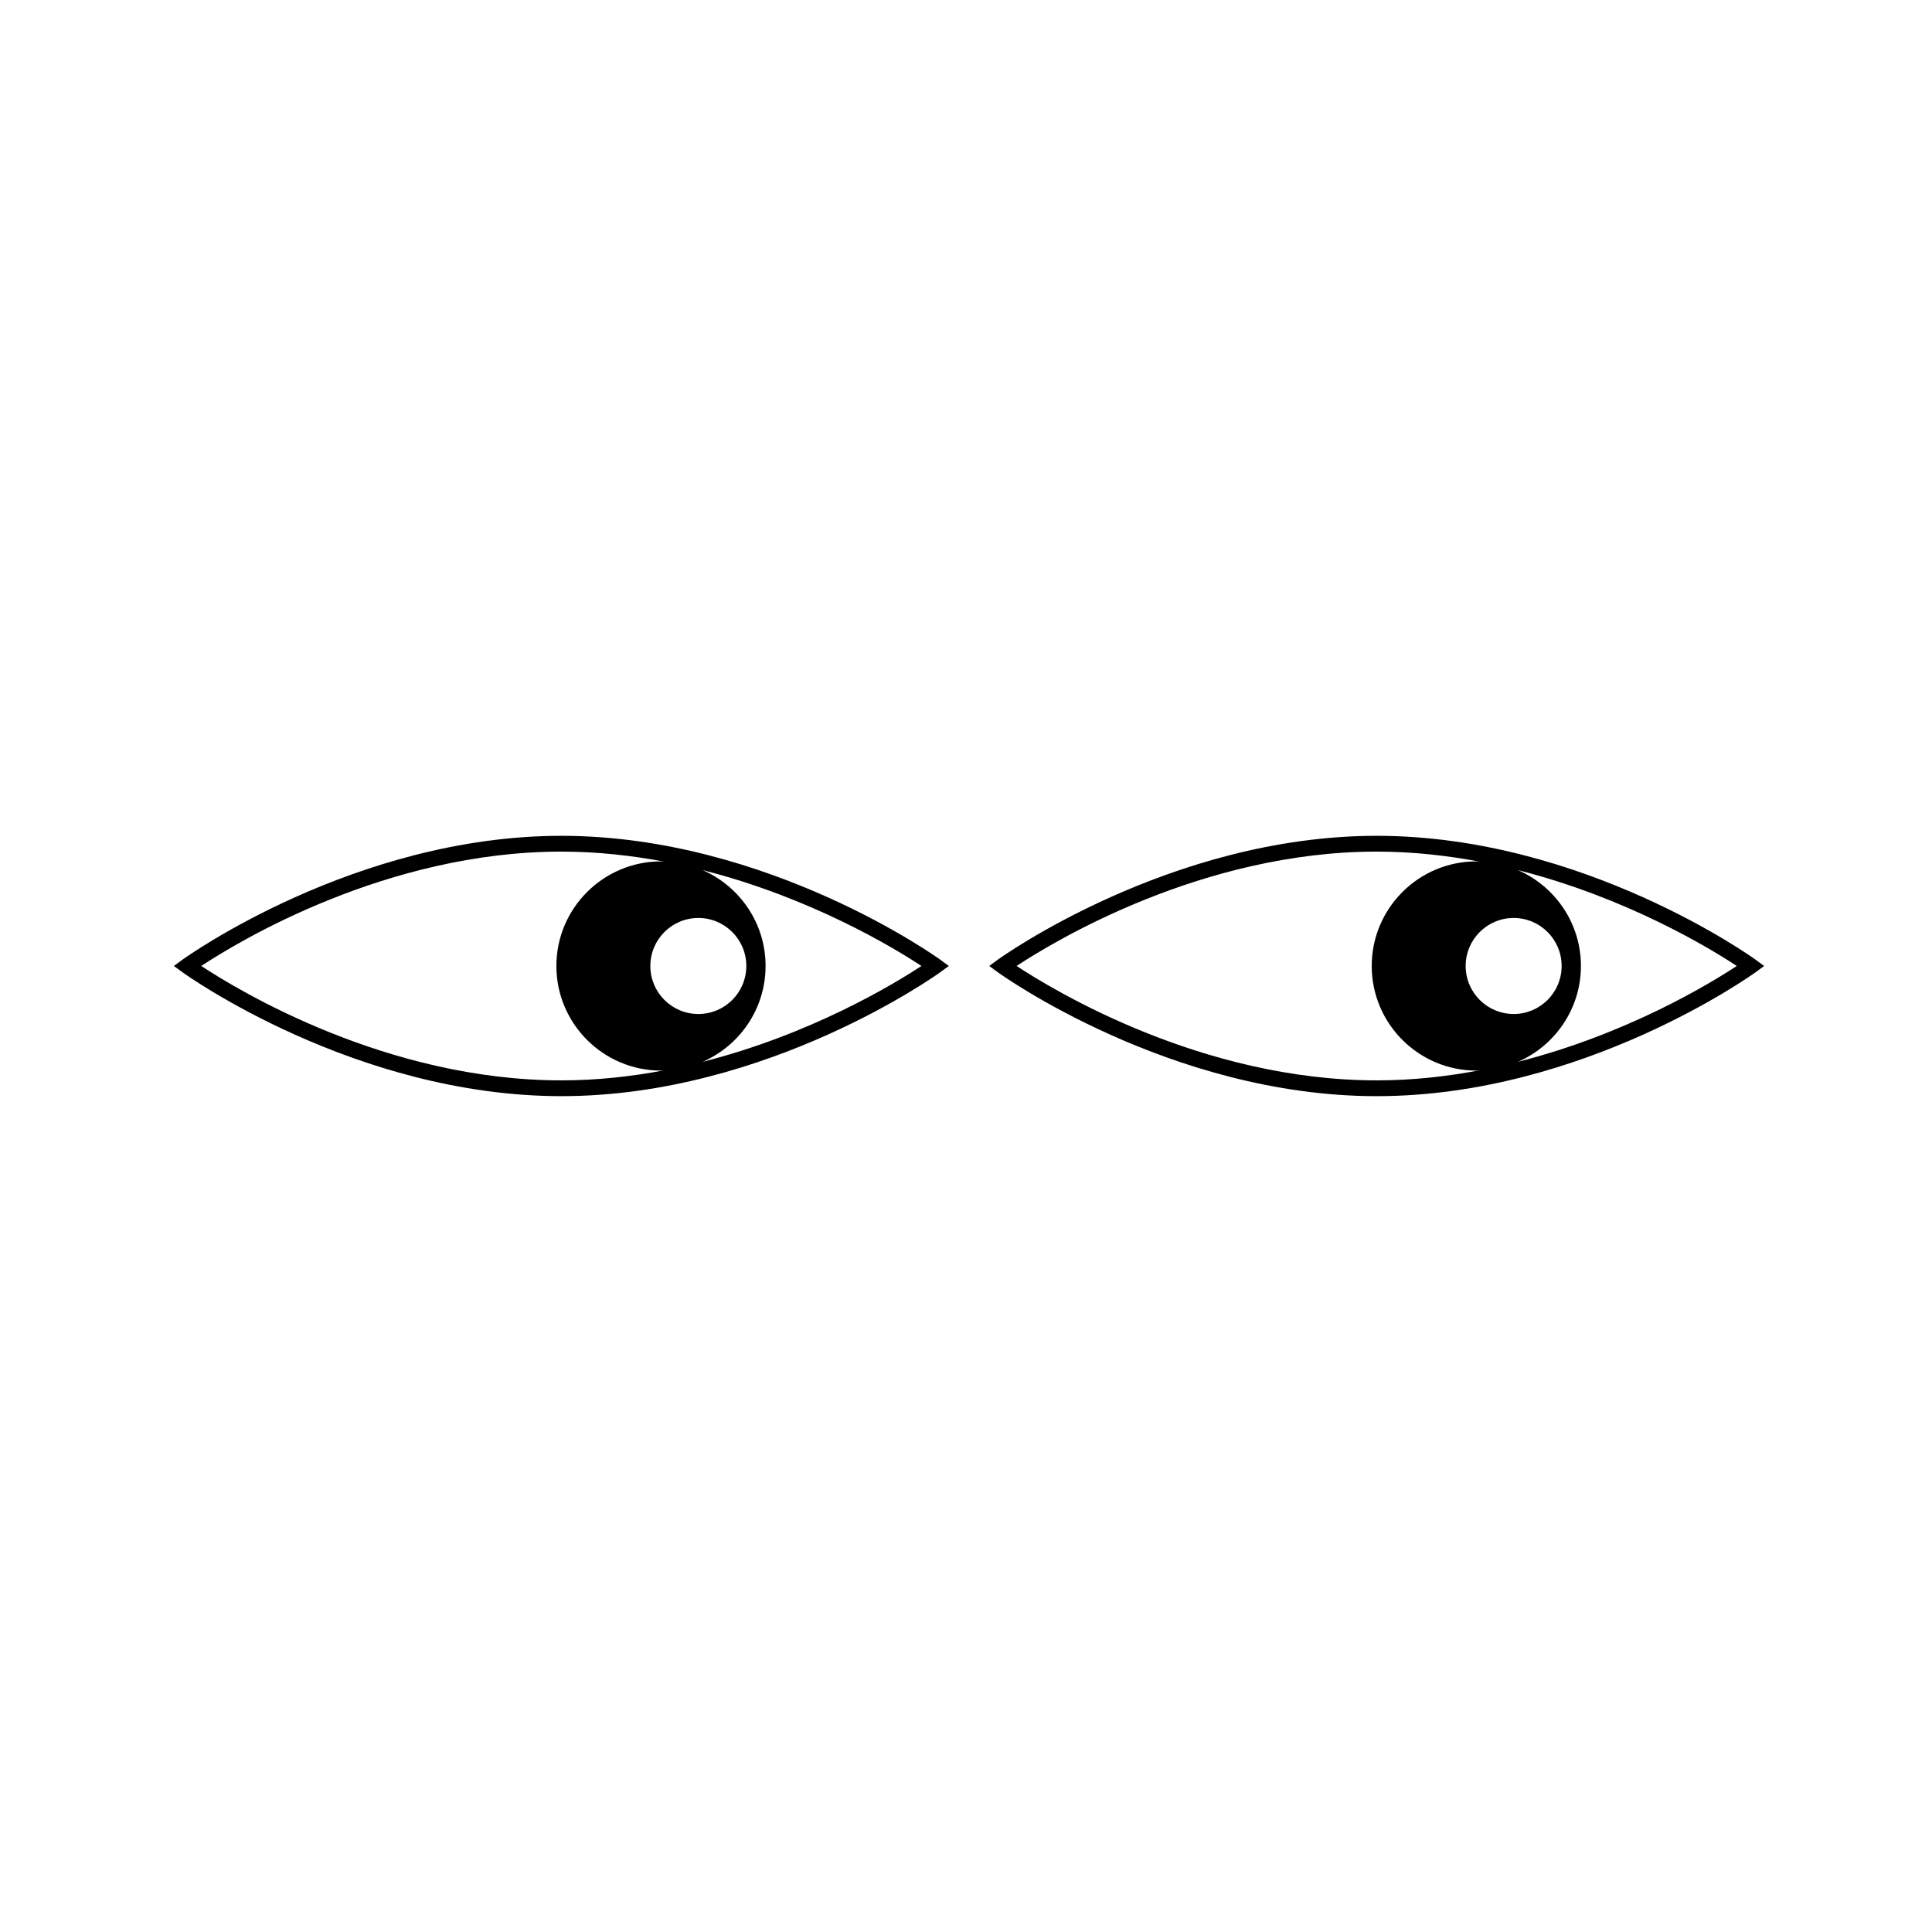 <?xml version="1.0" encoding="UTF-8"?>
<!-- Uploaded to: SVG Repo, www.svgrepo.com, Generator: SVG Repo Mixer Tools -->
<svg fill="#000000" width="800px" height="800px" version="1.1" viewBox="144 144 512 512" xmlns="http://www.w3.org/2000/svg">
 <g>
  <path d="m292.77 365.5c-54.805 0-99.922 32.469-100.38 32.801l-2.309 1.688 2.309 1.691c0.457 0.332 45.574 32.812 100.38 32.812 54.793 0 99.922-32.484 100.37-32.812l2.309-1.691-2.309-1.691c-0.445-0.328-45.566-32.797-100.37-32.797zm0 64.809c-46.234 0-85.406-23.715-95.434-30.316 10.027-6.613 49.242-30.309 95.434-30.309 9.531 0 18.73 1.043 27.469 2.703-0.363-0.016-0.703-0.109-1.074-0.109-15.289 0-27.719 12.434-27.719 27.719 0 15.281 12.434 27.719 27.719 27.719 0.355 0 0.688-0.094 1.035-0.109-8.727 1.664-17.91 2.703-27.43 2.703zm23.578-30.312c0-7.023 5.695-12.723 12.723-12.723 7.023 0 12.711 5.699 12.711 12.723 0 7.027-5.688 12.723-12.711 12.723-7.027-0.004-12.723-5.695-12.723-12.723zm13.855 25.398c9.797-4.273 16.684-14.043 16.684-25.402 0-11.367-6.891-21.141-16.703-25.41 28.816 7.301 50.852 20.688 58.008 25.406-7.148 4.719-29.191 18.102-57.988 25.406z"/>
  <path d="m609.21 398.3c-0.441-0.332-45.574-32.801-100.37-32.801-54.805 0-99.918 32.469-100.38 32.801l-2.305 1.691 2.305 1.691c0.461 0.332 45.574 32.812 100.38 32.812 54.793 0 99.926-32.484 100.37-32.812l2.312-1.691zm-100.37 32.008c-46.23 0-85.402-23.715-95.43-30.316 10.023-6.613 49.242-30.309 95.43-30.309 9.531 0 18.734 1.043 27.469 2.703-0.355-0.016-0.699-0.109-1.074-0.109-15.281 0-27.715 12.434-27.715 27.719 0 15.281 12.434 27.719 27.715 27.719 0.355 0 0.688-0.094 1.035-0.109-8.723 1.664-17.906 2.703-27.43 2.703zm23.574-30.312c0-7.023 5.699-12.723 12.723-12.723s12.711 5.699 12.711 12.723c0 7.027-5.688 12.723-12.711 12.723-7.023-0.004-12.723-5.695-12.723-12.723zm13.859 25.398c9.797-4.273 16.688-14.043 16.688-25.402 0-11.367-6.894-21.141-16.711-25.41 28.82 7.301 50.859 20.688 58.008 25.406-7.141 4.719-29.195 18.102-57.984 25.406z"/>
 </g>
</svg>